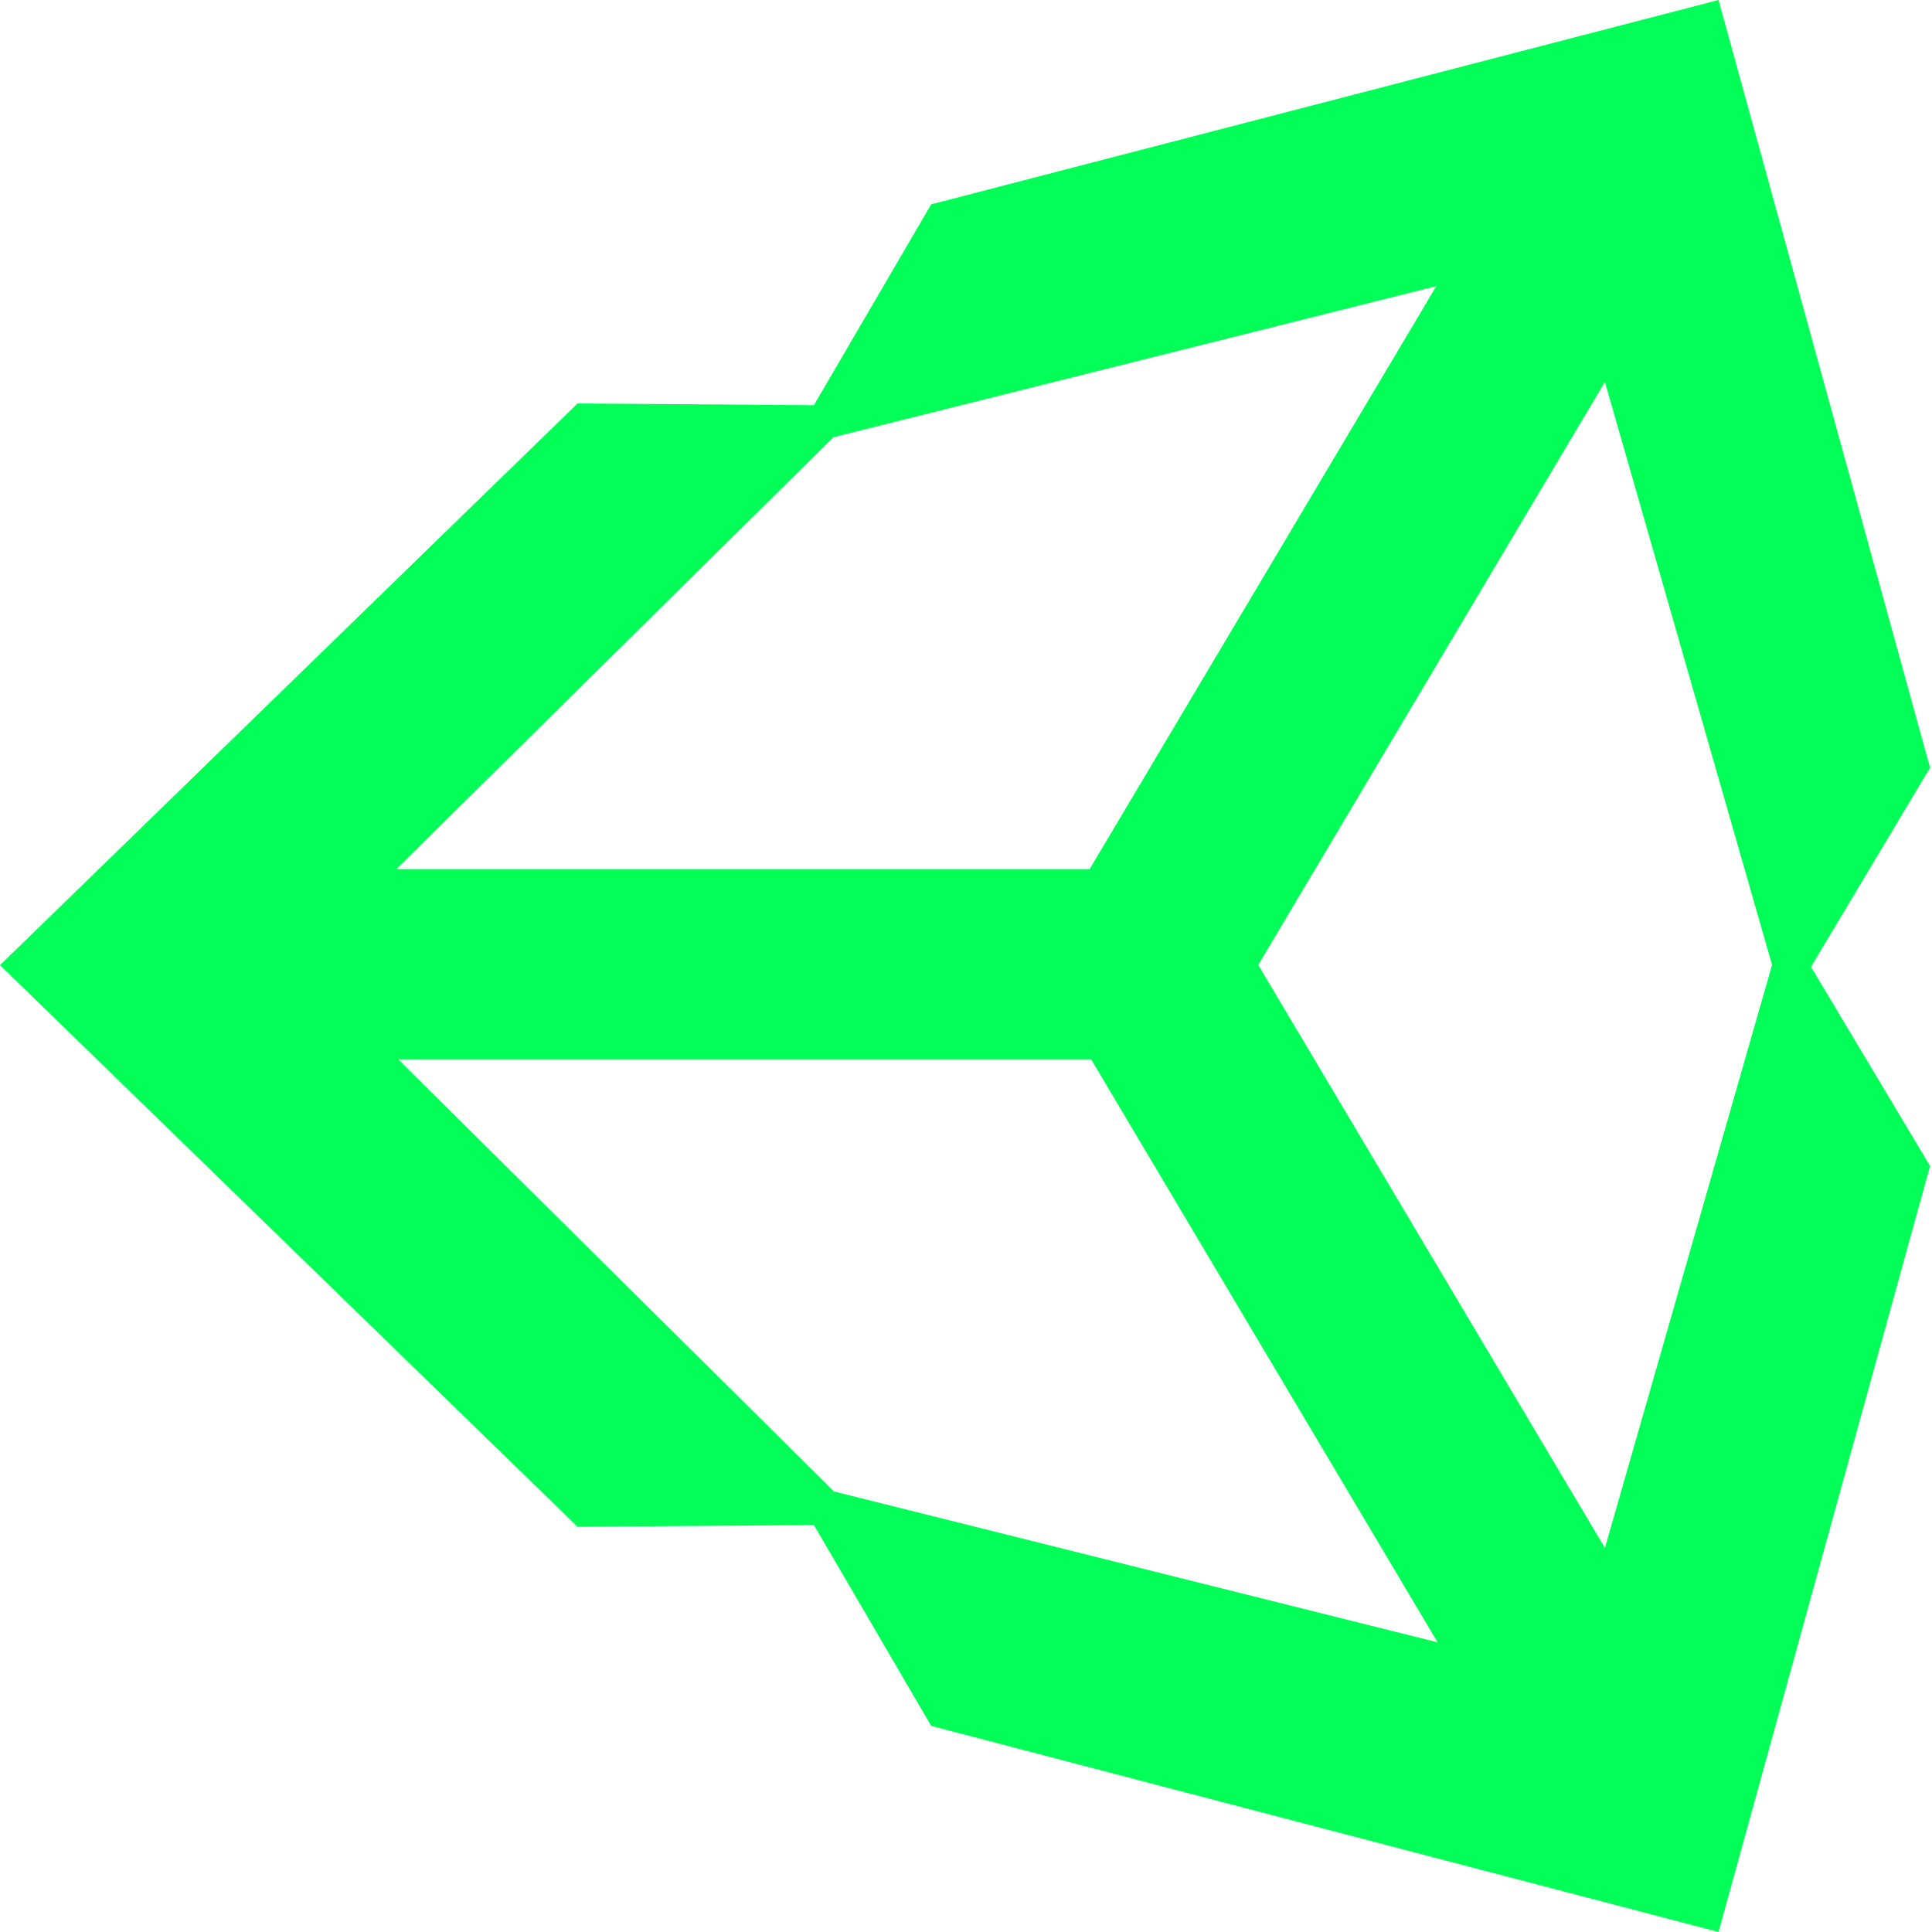 <svg width="47" height="47" viewBox="0 0 47 47" fill="none" xmlns="http://www.w3.org/2000/svg">
<path d="M39.043 37.657L30.61 23.474L39.043 9.292L43.109 23.474L39.043 37.657ZM20.281 36.275L9.688 25.771H26.544L34.973 39.953L20.272 36.279L20.281 36.275ZM20.281 10.636L34.94 6.962L26.507 21.144H9.641L20.276 10.636H20.281ZM41.807 0L22.653 4.971L19.8 9.857L14.05 9.815L0 23.479L14.05 37.142L19.8 37.1L22.653 41.986L41.807 47L46.953 28.365L44.057 23.521L46.953 18.677L41.807 0Z" fill="#01FF57"/>
</svg>
